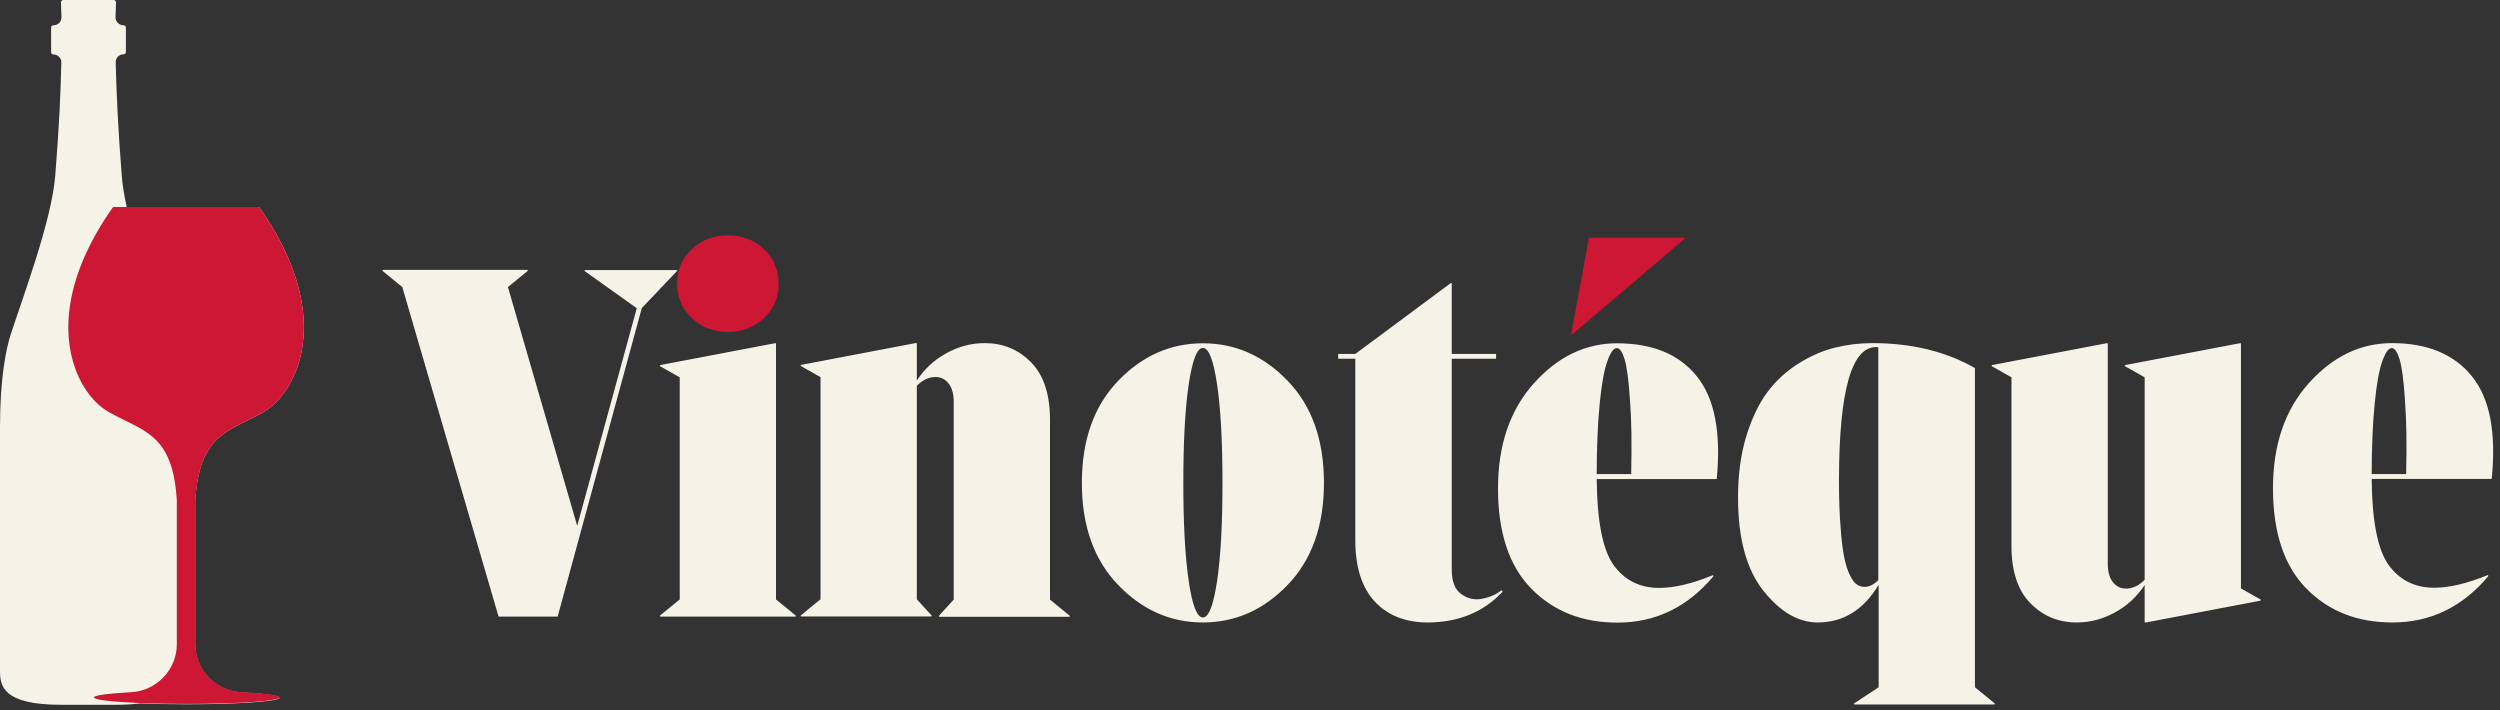 <svg width="183" height="52" viewBox="0 0 183 52" fill="none" xmlns="http://www.w3.org/2000/svg">
<rect x="0" y="0" width="183" height="52" fill="#333333" stroke="none"/>
<path fill-rule="evenodd" clip-rule="evenodd" d="M49.566 19.768H42.797V19.844L46.612 22.562L42.252 38.492L37.181 21.014L38.626 19.831V19.756H28.003V19.831L29.448 21.014L36.496 45.136H40.819L46.98 22.549L49.566 19.831V19.768ZM56.804 25.154L56.767 25.116L48.311 26.727V26.802L49.756 27.62V43.878L48.311 45.06V45.136H58.25V45.06L56.804 43.878V25.154ZM76.859 30.728C76.859 28.866 76.403 27.469 75.477 26.525C74.552 25.582 73.424 25.116 72.08 25.116C71.117 25.116 70.191 25.355 69.291 25.846C68.391 26.337 67.668 27.003 67.111 27.859V25.141L67.073 25.104L58.617 26.714V26.79L60.062 27.608V43.865L58.617 45.048V45.123H68.188V45.048L67.111 43.865V28.237C67.542 27.809 67.998 27.595 68.48 27.595C68.86 27.595 69.177 27.746 69.43 28.061C69.684 28.375 69.811 28.828 69.811 29.419V43.89L68.733 45.073V45.148H78.304V45.073L76.859 43.89V30.728ZM88.053 25.129C85.682 25.129 83.603 26.047 81.841 27.884C80.079 29.721 79.192 32.213 79.192 35.346C79.192 38.492 80.079 40.983 81.841 42.808C83.603 44.645 85.669 45.564 88.053 45.564C90.423 45.564 92.502 44.645 94.264 42.808C96.026 40.971 96.914 38.479 96.914 35.346C96.914 32.2 96.026 29.709 94.264 27.884C92.49 26.035 90.423 25.129 88.053 25.129ZM89.092 42.519C88.826 44.305 88.484 45.199 88.053 45.199C87.622 45.199 87.267 44.305 87.013 42.519C86.747 40.732 86.62 38.341 86.62 35.334C86.62 32.326 86.747 29.935 87.013 28.149C87.279 26.362 87.622 25.468 88.053 25.468C88.484 25.468 88.826 26.362 89.092 28.149C89.358 29.948 89.485 32.339 89.485 35.346C89.485 38.354 89.358 40.732 89.092 42.519ZM108.5 43.827C107.942 43.941 107.435 43.827 106.966 43.487C106.497 43.16 106.269 42.556 106.269 41.701V26.261H109.514V25.909H106.269V20.724H106.193L99.208 25.909H97.953V26.261H99.208V39.524C99.208 41.499 99.677 42.997 100.628 44.029C101.579 45.048 102.872 45.564 104.494 45.564C106.751 45.564 108.589 44.809 109.996 43.311L109.92 43.198C109.527 43.513 109.045 43.727 108.5 43.827ZM118.363 25.129C116.056 25.129 114.027 26.11 112.278 28.061C110.529 30.011 109.654 32.578 109.654 35.749C109.654 38.983 110.465 41.436 112.1 43.097C113.736 44.758 115.827 45.576 118.401 45.576C121.19 45.576 123.522 44.444 125.424 42.179L125.386 42.103C123.877 42.72 122.571 43.035 121.456 43.035C120.036 43.035 118.933 42.481 118.122 41.373C117.323 40.266 116.905 38.165 116.88 35.069H125.665C125.994 31.659 125.512 29.155 124.207 27.545C122.901 25.921 120.949 25.129 118.363 25.129ZM119.402 34.704H116.88V34.667C116.88 32.716 116.956 31.018 117.095 29.57C117.235 28.123 117.425 27.092 117.653 26.45C117.881 25.808 118.109 25.481 118.35 25.481C118.566 25.481 118.756 25.758 118.921 26.299C119.085 26.852 119.225 27.847 119.314 29.281C119.428 30.728 119.453 32.528 119.402 34.704ZM144.566 26.941C142.423 25.72 139.926 25.116 137.048 25.116C136.11 25.116 135.21 25.229 134.335 25.443C133.461 25.657 132.573 26.035 131.686 26.588C130.799 27.142 130.038 27.821 129.404 28.665C128.77 29.495 128.251 30.577 127.832 31.911C127.427 33.245 127.224 34.742 127.224 36.416C127.224 39.423 127.845 41.688 129.075 43.236C130.304 44.784 131.635 45.564 133.055 45.564C134.931 45.564 136.414 44.645 137.517 42.808V50.308L135.717 51.49V51.566H146.011V51.49L144.566 50.308V26.941ZM137.505 42.456C137.162 42.795 136.833 42.959 136.491 42.959C136.275 42.959 136.085 42.896 135.92 42.783C135.755 42.67 135.578 42.443 135.413 42.103C135.248 41.776 135.109 41.336 134.995 40.782C134.881 40.228 134.792 39.486 134.728 38.555C134.652 37.611 134.614 36.504 134.614 35.208C134.614 28.463 135.578 25.204 137.492 25.418V42.456H137.505ZM164.037 25.154L163.999 25.116L155.544 26.727V26.802L156.989 27.62V42.443C156.558 42.871 156.101 43.085 155.62 43.085C155.239 43.085 154.922 42.934 154.669 42.619C154.415 42.305 154.289 41.852 154.289 41.26V25.154L154.251 25.116L145.795 26.727V26.802L147.24 27.62V39.952C147.24 41.814 147.697 43.211 148.622 44.154C149.548 45.098 150.676 45.564 152.02 45.564C152.983 45.564 153.908 45.325 154.808 44.834C155.708 44.343 156.431 43.676 156.989 42.821V45.538L157.027 45.576L165.482 43.966V43.89L164.037 43.072V25.154ZM180.935 27.532C179.629 25.921 177.677 25.116 175.091 25.116C172.784 25.116 170.756 26.098 169.006 28.048C167.257 29.998 166.382 32.565 166.382 35.736C166.382 38.97 167.194 41.424 168.829 43.085C170.464 44.746 172.556 45.564 175.129 45.564C177.918 45.564 180.251 44.431 182.152 42.166L182.114 42.091C180.606 42.707 179.3 43.022 178.184 43.022C176.765 43.022 175.662 42.468 174.85 41.361C174.052 40.254 173.633 38.152 173.608 35.057H182.393C182.735 31.647 182.254 29.143 180.935 27.532ZM176.131 34.704H173.608V34.667C173.608 32.716 173.684 31.018 173.824 29.57C173.963 28.123 174.153 27.092 174.381 26.45C174.609 25.808 174.838 25.481 175.079 25.481C175.294 25.481 175.484 25.758 175.649 26.299C175.814 26.852 175.953 27.847 176.042 29.281C176.156 30.728 176.181 32.528 176.131 34.704Z" fill="#F5F2E7"/>
<path fill-rule="evenodd" clip-rule="evenodd" d="M53.28 17.226C52.228 17.226 51.341 17.566 50.631 18.246C49.921 18.925 49.566 19.768 49.566 20.762C49.566 21.769 49.921 22.599 50.631 23.279C51.341 23.958 52.215 24.298 53.28 24.298C54.333 24.298 55.22 23.958 55.93 23.279C56.64 22.599 56.995 21.756 56.995 20.762C56.995 19.756 56.64 18.925 55.93 18.246C55.22 17.566 54.333 17.226 53.28 17.226ZM123.294 17.402H116.309L115.016 24.436L115.092 24.474L123.332 17.465L123.294 17.402Z" fill="#CD1735"/>
<path fill-rule="evenodd" clip-rule="evenodd" d="M17.405 31.131C17.443 31.118 17.468 31.093 17.507 31.081C18.039 30.804 18.622 30.539 19.231 30.2C19.307 30.162 19.395 30.111 19.471 30.049C20.334 29.482 21.195 28.438 21.728 26.991C22.717 24.298 22.514 20.196 18.99 15.188C18.977 15.163 18.939 15.15 18.914 15.15H9.279C9.089 14.32 8.962 13.54 8.912 12.847C8.633 9.387 8.519 6.619 8.468 4.555C8.455 4.241 8.722 3.976 9.039 3.976C9.14 3.976 9.216 3.901 9.216 3.8V2.026C9.216 1.925 9.14 1.85 9.039 1.85C8.709 1.85 8.455 1.585 8.455 1.258C8.468 0.73 8.481 0.377 8.493 0.176C8.493 0.075 8.417 0 8.316 0H4.64C4.538 0 4.462 0.075 4.462 0.176C4.475 0.377 4.488 0.73 4.5 1.258C4.513 1.585 4.247 1.85 3.917 1.85C3.816 1.85 3.74 1.925 3.74 2.026V3.813C3.74 3.913 3.816 3.989 3.917 3.989C4.234 3.989 4.5 4.253 4.488 4.568C4.45 6.631 4.323 9.4 4.044 12.86C3.778 16.132 1.749 21.53 0.786 24.474C0.456 25.494 0 27.645 0 31.269V49.1C0 50.207 0.19 51.591 4.5 51.591C5.768 51.591 6.465 51.591 6.465 51.591C6.465 51.591 7.162 51.591 8.43 51.591C9.14 51.591 9.736 51.553 10.243 51.49C11.244 51.528 12.411 51.553 13.653 51.553C17.418 51.553 20.46 51.339 20.46 51.075C20.46 50.911 19.357 50.773 17.659 50.685C15.77 50.584 14.287 49.037 14.287 47.162V36.617C14.527 33.018 15.732 31.999 17.405 31.131Z" fill="#F5F2E7"/>
<path fill-rule="evenodd" clip-rule="evenodd" d="M17.405 31.131C17.443 31.118 17.469 31.093 17.507 31.081C18.039 30.804 18.622 30.539 19.231 30.2C19.307 30.162 19.395 30.112 19.471 30.049C20.334 29.482 21.195 28.438 21.728 26.991C22.717 24.298 22.514 20.196 18.99 15.188C18.977 15.163 18.939 15.15 18.914 15.15H8.329C8.303 15.15 8.265 15.163 8.253 15.188C4.728 20.196 4.526 24.298 5.514 26.991C6.085 28.576 7.061 29.671 8.012 30.187C8.62 30.527 9.203 30.791 9.736 31.068C11.46 31.949 12.715 32.93 12.943 36.605V47.149C12.943 49.024 11.46 50.572 9.571 50.672C7.923 50.761 6.871 50.899 6.871 51.05C6.871 51.226 8.227 51.377 10.255 51.465C11.257 51.503 12.423 51.528 13.665 51.528C17.43 51.528 20.473 51.314 20.473 51.05C20.473 50.886 19.37 50.748 17.671 50.66C15.783 50.559 14.299 49.011 14.299 47.137V36.617C14.528 33.018 15.732 31.999 17.405 31.131Z" fill="#CD1735"/>
</svg>
